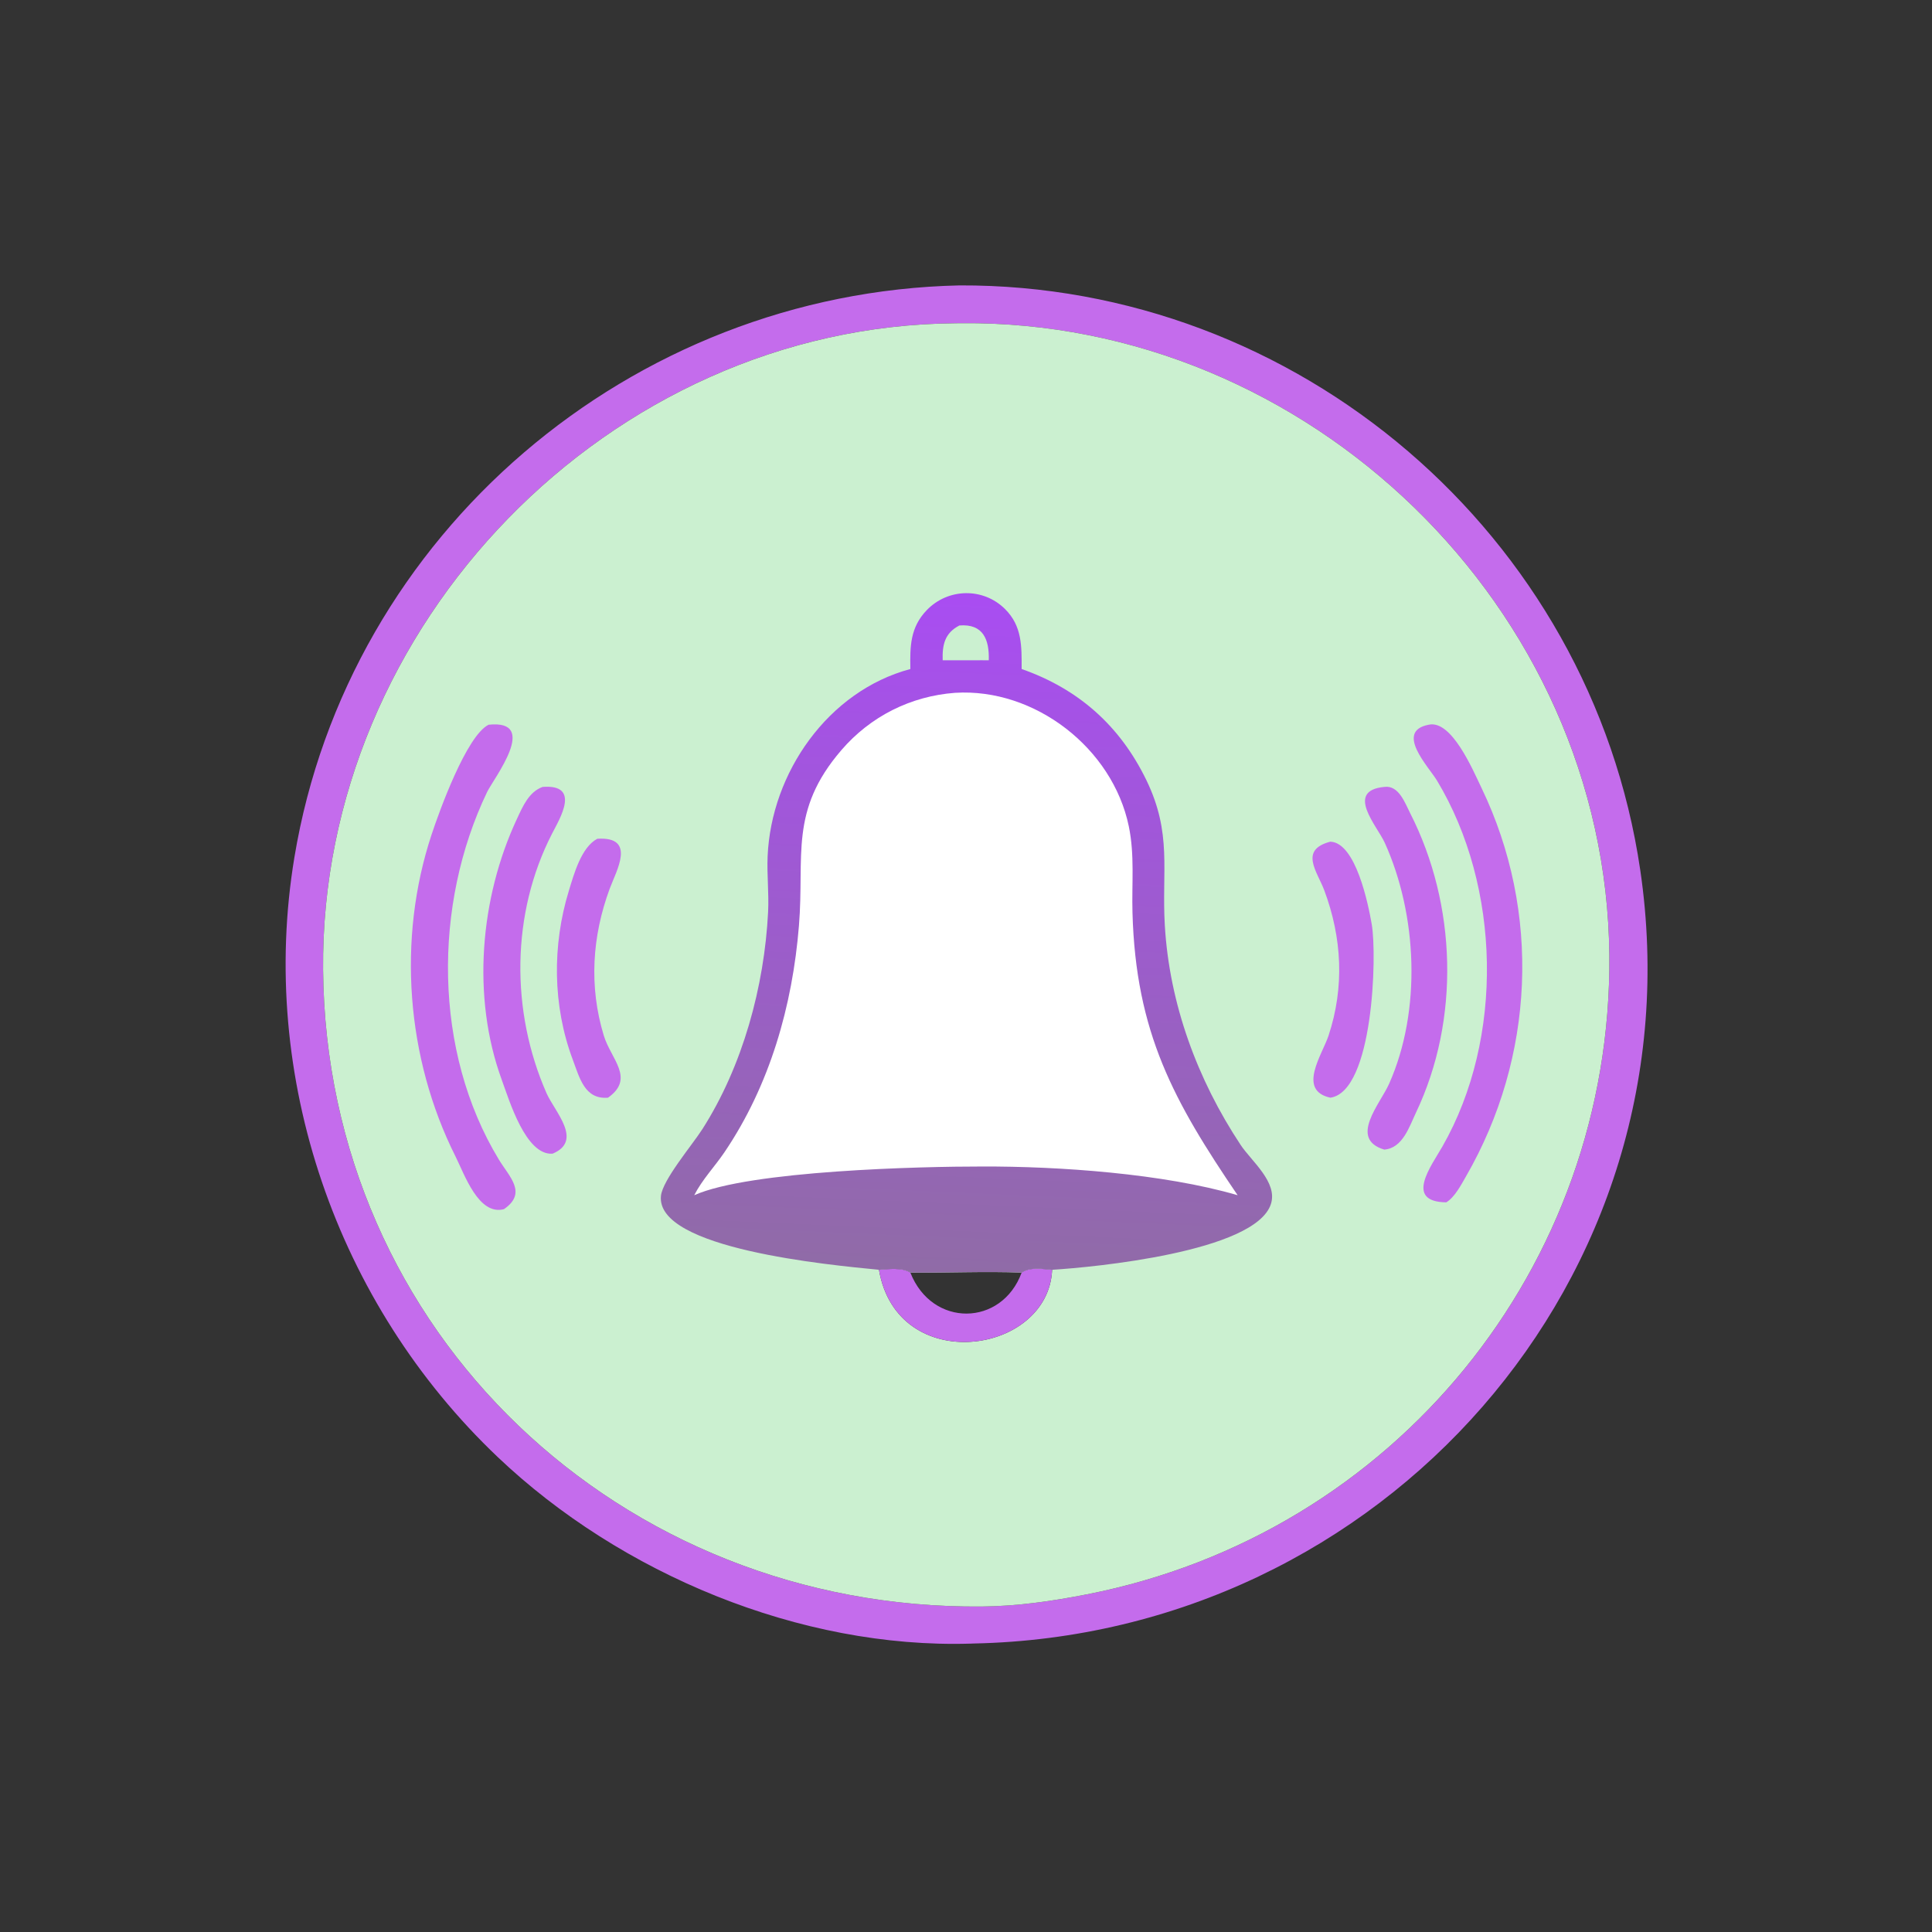 <svg xmlns="http://www.w3.org/2000/svg" width="1024" height="1024"><rect width="100%" height="100%" fill="#333333" stroke="none"/><path fill="#C46CEC" d="M508.492 151.268c179.136-.751 334.712 131.936 360.878 309.896 31.8 216.28-137.018 405.514-353.294 409.93l-1.614.06c-90.428 2.742-185.49-36.962-250.656-98.884-85.488-81.23-127.044-201.604-107.774-317.832 28.484-171.798 178.458-299.307 352.46-303.17zm-2.27 20.08c-183.368 1.48-336.546 160.028-334.975 342.632 1.655 192.462 157.927 339.216 349.103 337.504 18.726-.148 37.534-2.878 55.88-6.48C738.95 813.05 854.39 671.388 852.99 506.5c-1.568-184.606-159.666-336.903-343.508-335.191l-3.26.04z"/><path fill="#CBF0D0" d="M506.222 171.348l3.26-.04c183.842-1.711 341.94 150.586 343.508 335.192 1.4 164.888-114.04 306.55-276.76 338.504-18.346 3.602-37.154 6.332-55.88 6.48-191.176 1.712-347.448-145.042-349.103-337.504-1.571-182.604 151.607-341.152 334.975-342.632zm35.27 503.16c-19.584-.74-39.364.188-58.978 0-4.268-2.848-11.806-1.842-16.636-1.494 9.648 56.558 89.782 45.206 91.768 0-4.878-.422-11.938-1.59-16.154 1.494z"/><path fill="#C46CEC" d="M705.116 446.102c13.5.524 20.088 33.1 21.936 43.8 2.868 16.608.782 88.648-21.936 91.896-17.748-3.88-4.272-22.88-.946-32.94 8.458-25.594 7.164-51.716-2.29-77.002-3.708-9.916-13.472-21.386 3.236-25.754zM541.492 674.508c4.216-3.084 11.276-1.916 16.154-1.494-1.986 45.206-82.12 56.558-91.768 0 4.83-.348 12.368-1.354 16.636 1.494 19.614.188 39.394-.74 58.978 0zm-58.978 0c11.488 29.242 48.458 28.676 58.978 0-19.584-.74-39.364.188-58.978 0zM316.588 444.56c20.872-1.294 10.104 16.874 6.554 26.496-9.328 25.278-11.024 51.82-3.134 77.772 3.848 12.652 16.712 22.734 2.256 32.97-12.372 1.044-15.066-10.498-18.726-20.268-10.656-28.442-10.912-60.558-2.002-89.522 2.65-8.618 6.518-22.94 15.052-27.448z"/><path fill="#C46CEC" d="M733.696 417.082c7.67-1.052 10.954 8.482 13.734 13.938 24.654 48.37 26.534 109.312 3.114 158.596-3.624 7.626-7.07 18.898-16.848 19.706-18.986-5.728-2.214-24.168 2.554-34.874 17.294-38.836 14.948-89.66-2.288-127.74-4.026-8.898-21.272-27.6-.266-29.626zm-446.112 0c20.388-1.538 9.234 16.572 5.036 24.736-21.782 42.358-22.036 94.182-2.946 137.596 4.328 9.84 19.622 25.208 3.19 32.07-14.184.964-22.836-27.958-26.952-39.234-16.022-43.894-11.466-96.39 8.05-138.17 3.09-6.614 6.316-14.346 13.622-16.998z"/><path fill="#C46CEC" d="M757.228 384.12c12.164-2.738 23.388 23.914 27.974 33.436 31.768 65.938 28.146 142.95-8.176 205.922-2.606 4.516-5.926 11.01-10.47 13.79-22.47-.292-7.892-19.366-2.036-29.616 32.85-57.496 30.928-137.772-2.868-193.904-4.41-7.326-22.598-26.136-4.424-29.628zm-498.272 0c27.3-2.874 2.698 28.434-.78 35.68-28.634 59.642-28.594 137.36 6.224 194.782 5.588 9.214 15.22 17.704 2.71 26.294-13.468 3.58-20.958-18.538-25.664-27.904-26.144-52.042-31.012-115.278-12.698-170.634 4.2-12.692 18.526-52.36 30.208-58.218z"/><defs><linearGradient id="a" gradientUnits="userSpaceOnUse" x1="255.128" y1="337.039" x2="262.934" y2="157.726"><stop offset="0" stop-color="#906BA7"/><stop offset="1" stop-color="#A94DF2"/></linearGradient></defs><path fill="url(#a)" transform="scale(2)" d="M241.257 177.298c-.11-5.981-.067-11.011 4.333-15.591 5.637-5.867 14.956-6.057 20.746-.315 4.568 4.531 4.419 9.905 4.41 15.906 15.107 5.29 26.089 15.086 33.056 29.446 6.869 14.158 4.045 23.96 4.884 38.437 1.207 20.812 8.624 40.934 20.111 58.26 2.828 4.265 9.899 9.875 7.998 15.671-4.15 12.653-47.076 16.743-57.972 17.395-2.439-.211-5.969-.795-8.077.747-9.792-.37-19.682.094-29.489 0-2.134-1.424-5.903-.921-8.318-.747-13.186-1.286-59.231-5.553-57.778-19.589.439-4.236 8.301-13.499 10.958-17.656 10.727-16.784 16.439-37.868 17.436-57.575.249-4.925-.339-9.848-.126-14.774.956-22.094 15.988-43.778 37.828-49.615z"/><path fill="#CBF0D0" d="M508.492 331.514c12.632-1.014 15.924 7.498 15.58 18.46-2.662-.07-5.332-.012-7.996 0h-16.434c-.262-8.134 1.042-14.426 8.85-18.46z"/><path fill="#fff" d="M506.222 367.21c42.27-2.626 83.478 29.328 92.064 70.746 3.166 15.276 1.53 30.274 1.948 45.674 1.73 63.764 21.954 100.14 55.73 149.86-39.35-11.496-94.904-15.374-135.614-15.216-31.662-.04-123.168 2.11-152.394 15.216 4.254-8.332 10.832-15.112 16.052-22.826 24.036-35.528 36.018-77.602 39.454-120.06 3.002-37.08-5.292-60.72 22.45-92.982 15.42-17.936 36.786-28.668 60.31-30.412z"/></svg>